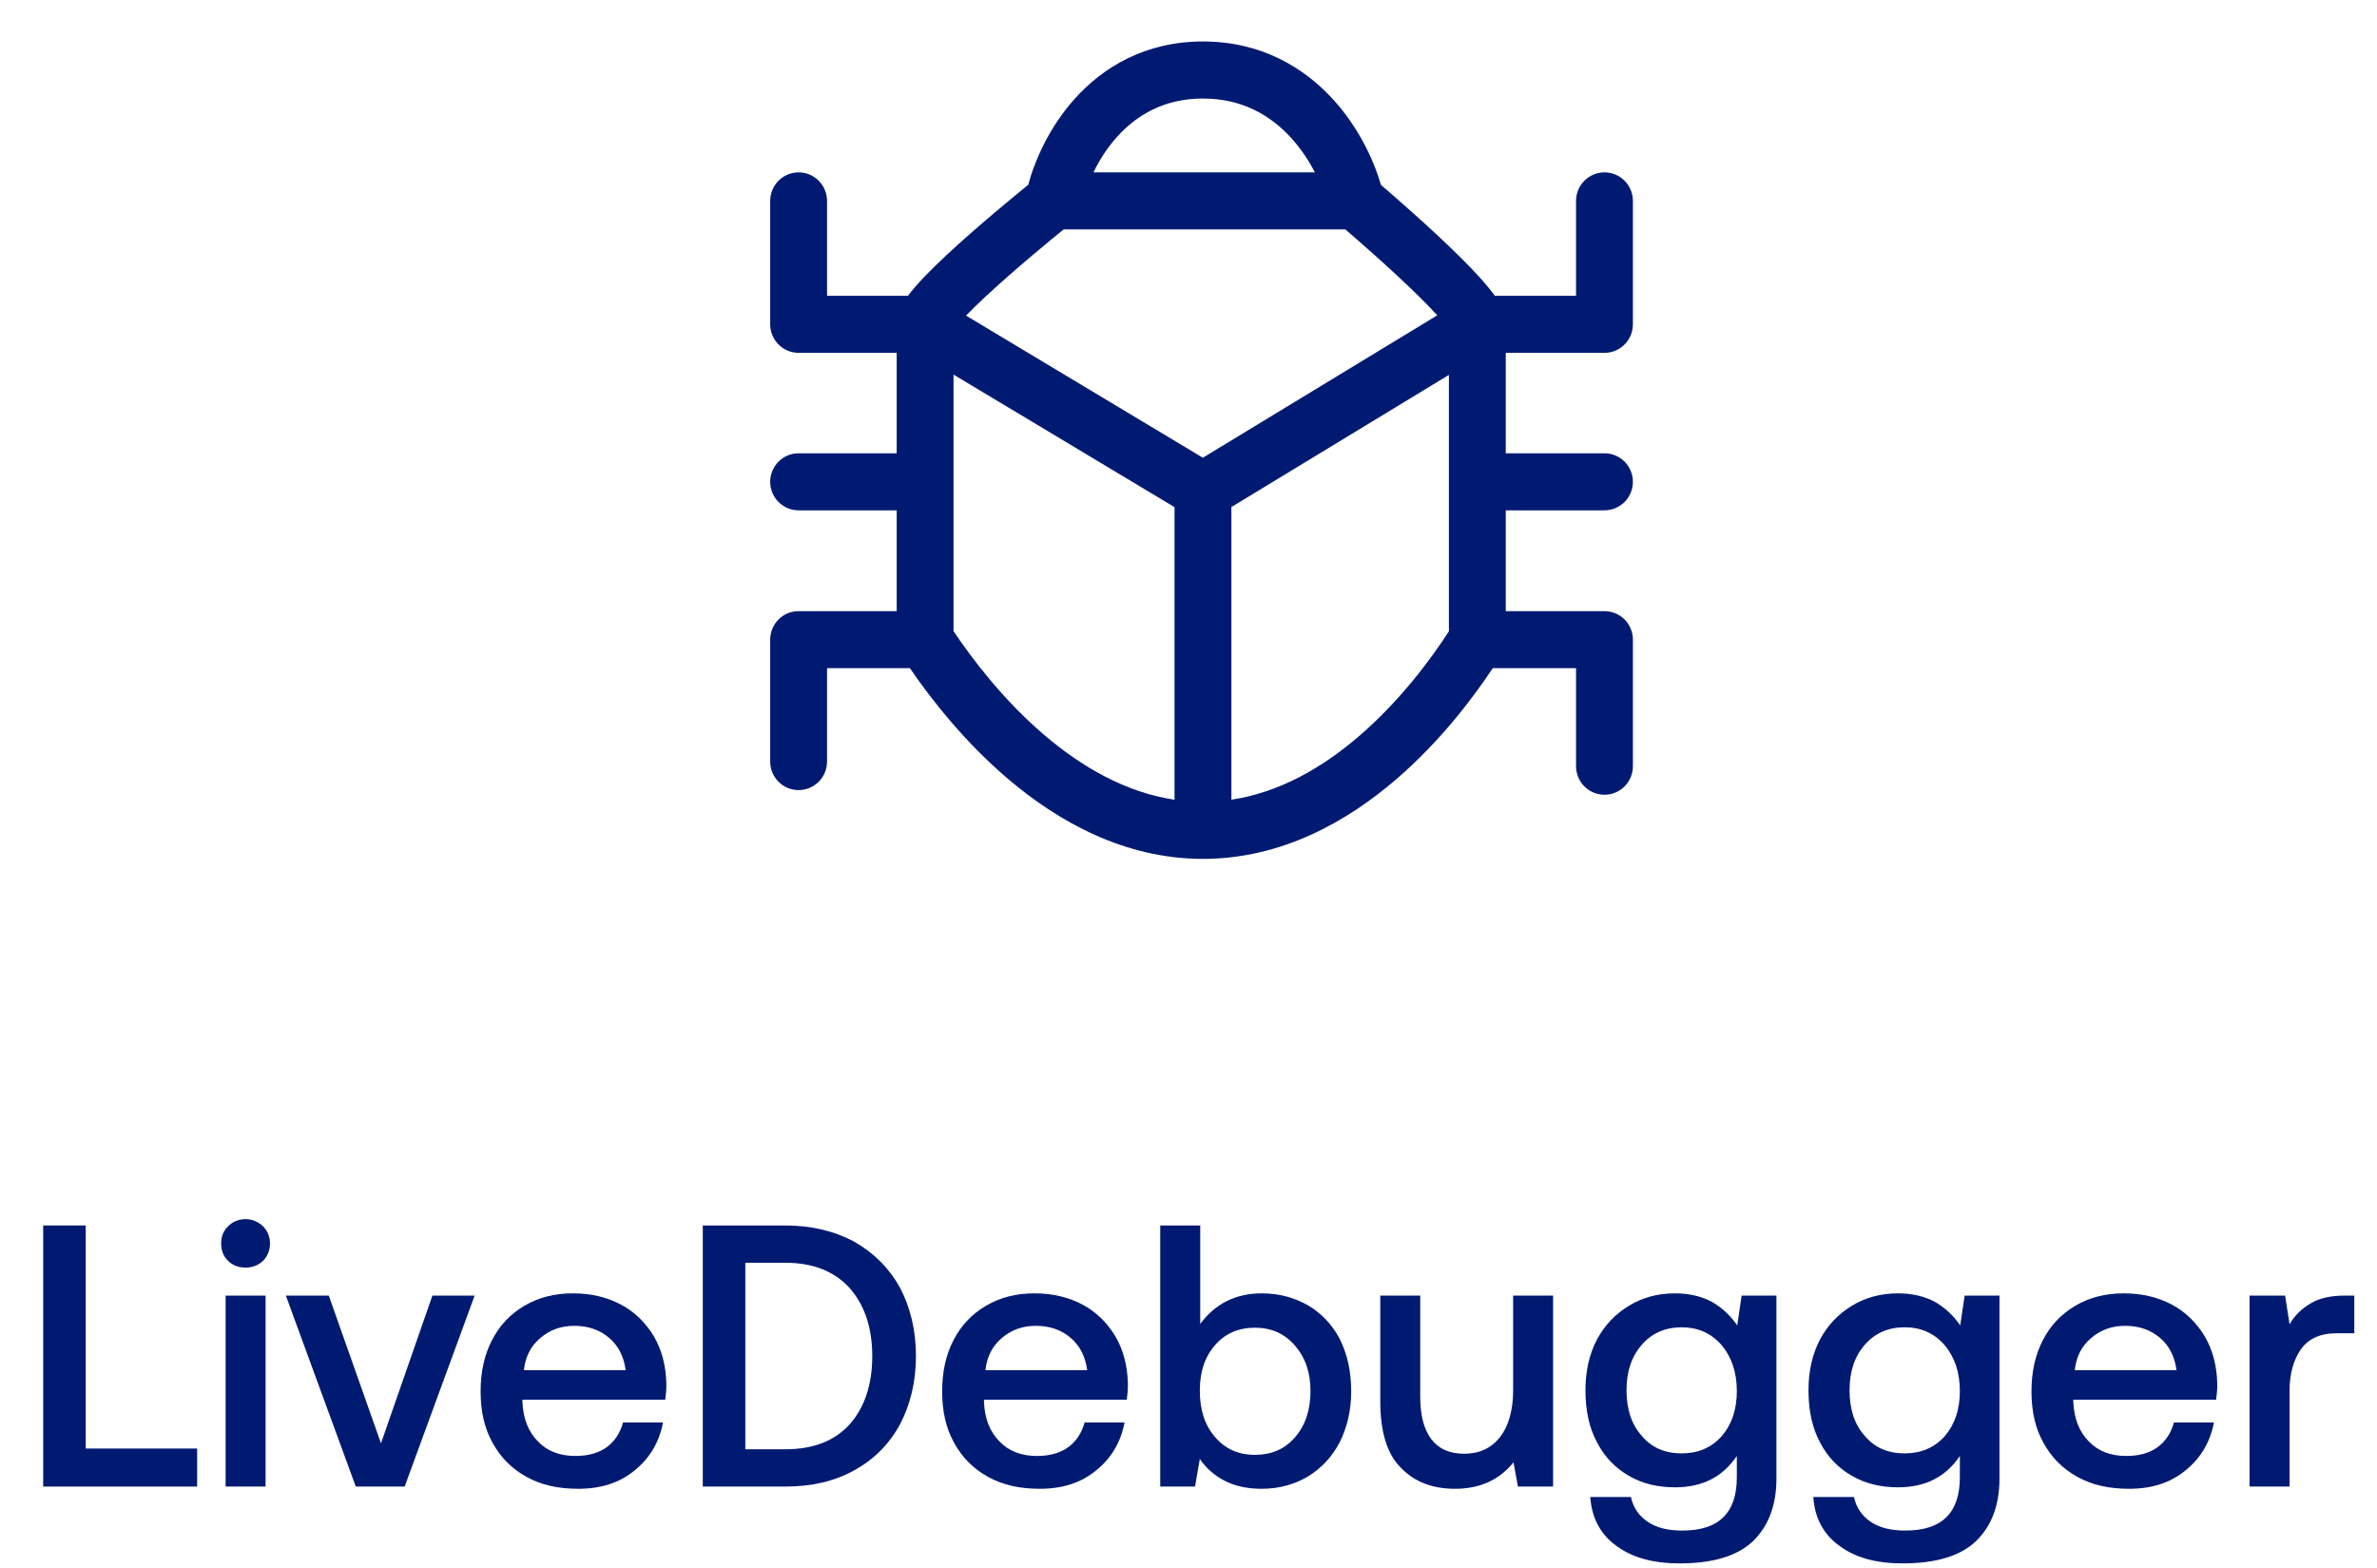 <svg width="47" height="31" viewBox="0 0 47 31" fill="none" xmlns="http://www.w3.org/2000/svg">
<path d="M0.854 29.391V24.229H1.695V28.639H3.898V29.391H0.854Z" fill="#001A72"/>
<path d="M5.2 24.244C5.287 24.332 5.339 24.45 5.339 24.583C5.339 24.723 5.287 24.841 5.2 24.93C5.105 25.018 4.987 25.062 4.856 25.062C4.717 25.062 4.6 25.018 4.512 24.93C4.417 24.841 4.373 24.723 4.373 24.583C4.373 24.45 4.417 24.332 4.512 24.244C4.6 24.155 4.717 24.104 4.856 24.104C4.987 24.104 5.105 24.155 5.2 24.244ZM4.461 25.615H5.251V29.391H4.461V25.615Z" fill="#001A72"/>
<path d="M5.652 25.615H6.501L7.533 28.536L8.55 25.615H9.385L8.001 29.391H7.035L5.652 25.615Z" fill="#001A72"/>
<path d="M9.73 26.493C9.883 26.198 10.095 25.977 10.373 25.814C10.652 25.652 10.966 25.571 11.325 25.571C11.683 25.571 11.998 25.645 12.276 25.792C12.554 25.94 12.767 26.154 12.928 26.419C13.088 26.692 13.169 27.009 13.176 27.37C13.176 27.474 13.169 27.57 13.154 27.673H10.33V27.717C10.344 28.049 10.447 28.307 10.637 28.499C10.82 28.691 11.069 28.786 11.376 28.786C11.617 28.786 11.822 28.735 11.991 28.617C12.152 28.499 12.261 28.337 12.32 28.123H13.11C13.037 28.506 12.854 28.823 12.554 29.067C12.254 29.317 11.881 29.435 11.435 29.435C11.039 29.435 10.703 29.362 10.41 29.199C10.117 29.037 9.898 28.816 9.737 28.521C9.576 28.233 9.503 27.894 9.503 27.511C9.503 27.127 9.576 26.788 9.73 26.493ZM12.371 27.09C12.335 26.817 12.225 26.604 12.042 26.449C11.859 26.294 11.632 26.213 11.354 26.213C11.091 26.213 10.871 26.294 10.681 26.456C10.491 26.618 10.388 26.825 10.359 27.09H12.371Z" fill="#001A72"/>
<path d="M13.896 24.229H15.528C16.047 24.229 16.501 24.34 16.896 24.553C17.284 24.775 17.584 25.077 17.796 25.46C18.001 25.851 18.111 26.301 18.111 26.81C18.111 27.319 18.001 27.769 17.796 28.16C17.584 28.55 17.284 28.853 16.896 29.067C16.501 29.288 16.047 29.391 15.528 29.391H13.896V24.229ZM15.528 28.654C16.076 28.654 16.501 28.491 16.801 28.16C17.094 27.828 17.247 27.378 17.247 26.81C17.247 26.25 17.094 25.8 16.801 25.468C16.501 25.136 16.076 24.966 15.528 24.966H14.737V28.654H15.528Z" fill="#001A72"/>
<path d="M18.855 26.493C19.009 26.198 19.221 25.977 19.5 25.814C19.777 25.652 20.092 25.571 20.451 25.571C20.809 25.571 21.124 25.645 21.402 25.792C21.68 25.94 21.892 26.154 22.053 26.419C22.214 26.692 22.295 27.009 22.302 27.37C22.302 27.474 22.295 27.57 22.28 27.673H19.456V27.717C19.47 28.049 19.573 28.307 19.763 28.499C19.946 28.691 20.195 28.786 20.502 28.786C20.744 28.786 20.948 28.735 21.117 28.617C21.278 28.499 21.387 28.337 21.446 28.123H22.236C22.163 28.506 21.98 28.823 21.68 29.067C21.38 29.317 21.007 29.435 20.561 29.435C20.165 29.435 19.829 29.362 19.536 29.199C19.243 29.037 19.024 28.816 18.863 28.521C18.702 28.233 18.629 27.894 18.629 27.511C18.629 27.127 18.702 26.788 18.855 26.493ZM21.497 27.09C21.461 26.817 21.351 26.604 21.168 26.449C20.985 26.294 20.758 26.213 20.48 26.213C20.217 26.213 19.997 26.294 19.807 26.456C19.617 26.618 19.514 26.825 19.485 27.09H21.497Z" fill="#001A72"/>
<path d="M25.861 25.807C26.125 25.962 26.337 26.183 26.49 26.471C26.637 26.766 26.717 27.105 26.717 27.503C26.717 27.887 26.637 28.219 26.49 28.514C26.337 28.808 26.125 29.03 25.861 29.192C25.59 29.354 25.283 29.435 24.946 29.435C24.668 29.435 24.427 29.384 24.222 29.28C24.017 29.177 23.849 29.03 23.724 28.845L23.629 29.391H22.941V24.229H23.732V26.176C24.024 25.778 24.434 25.571 24.946 25.571C25.283 25.571 25.59 25.652 25.861 25.807ZM25.605 28.418C25.81 28.182 25.912 27.879 25.912 27.503C25.912 27.134 25.81 26.84 25.605 26.604C25.4 26.367 25.137 26.25 24.815 26.25C24.485 26.25 24.222 26.367 24.024 26.596C23.819 26.832 23.724 27.127 23.724 27.496C23.724 27.872 23.819 28.174 24.024 28.41C24.222 28.646 24.485 28.764 24.815 28.764C25.137 28.764 25.4 28.654 25.605 28.418Z" fill="#001A72"/>
<path d="M30.709 25.615V29.391H30.014L29.926 28.912C29.641 29.266 29.253 29.435 28.77 29.435C28.331 29.435 27.973 29.303 27.702 29.022C27.424 28.75 27.292 28.307 27.292 27.695V25.615H28.082V27.614C28.082 27.983 28.155 28.263 28.302 28.455C28.448 28.646 28.66 28.742 28.953 28.742C29.253 28.742 29.487 28.632 29.663 28.41C29.831 28.189 29.919 27.879 29.919 27.488V25.615H30.709Z" fill="#001A72"/>
<path d="M35.125 25.615V29.236C35.125 29.767 34.964 30.18 34.657 30.475C34.342 30.77 33.859 30.91 33.208 30.91C32.696 30.91 32.286 30.8 31.971 30.571C31.649 30.343 31.474 30.018 31.444 29.598H32.249C32.293 29.811 32.41 29.974 32.586 30.092C32.762 30.21 32.988 30.261 33.267 30.261C33.984 30.261 34.342 29.915 34.342 29.207V28.786C34.064 29.199 33.662 29.406 33.12 29.406C32.776 29.406 32.469 29.332 32.205 29.177C31.935 29.022 31.723 28.801 31.576 28.514C31.422 28.226 31.349 27.887 31.349 27.488C31.349 27.112 31.422 26.78 31.576 26.485C31.73 26.198 31.942 25.977 32.213 25.814C32.476 25.652 32.783 25.571 33.12 25.571C33.398 25.571 33.647 25.63 33.852 25.741C34.057 25.859 34.218 26.014 34.35 26.205L34.437 25.615H35.125ZM34.042 28.396C34.24 28.167 34.342 27.872 34.342 27.503C34.342 27.134 34.24 26.832 34.042 26.596C33.837 26.36 33.574 26.242 33.252 26.242C32.923 26.242 32.659 26.36 32.462 26.589C32.257 26.825 32.161 27.12 32.161 27.488C32.161 27.857 32.257 28.16 32.462 28.388C32.659 28.624 32.923 28.735 33.252 28.735C33.574 28.735 33.837 28.624 34.042 28.396Z" fill="#001A72"/>
<path d="M39.535 25.615V29.236C39.535 29.767 39.374 30.18 39.066 30.475C38.752 30.77 38.269 30.91 37.617 30.91C37.105 30.91 36.695 30.8 36.381 30.571C36.059 30.343 35.883 30.018 35.854 29.598H36.659C36.703 29.811 36.82 29.974 36.995 30.092C37.171 30.21 37.398 30.261 37.676 30.261C38.393 30.261 38.752 29.915 38.752 29.207V28.786C38.474 29.199 38.071 29.406 37.529 29.406C37.186 29.406 36.878 29.332 36.615 29.177C36.344 29.022 36.132 28.801 35.985 28.514C35.832 28.226 35.759 27.887 35.759 27.488C35.759 27.112 35.832 26.78 35.985 26.485C36.139 26.198 36.351 25.977 36.622 25.814C36.886 25.652 37.193 25.571 37.529 25.571C37.808 25.571 38.056 25.63 38.261 25.741C38.466 25.859 38.627 26.014 38.759 26.205L38.847 25.615H39.535ZM38.452 28.396C38.649 28.167 38.752 27.872 38.752 27.503C38.752 27.134 38.649 26.832 38.452 26.596C38.247 26.36 37.983 26.242 37.661 26.242C37.332 26.242 37.069 26.36 36.871 26.589C36.666 26.825 36.571 27.12 36.571 27.488C36.571 27.857 36.666 28.16 36.871 28.388C37.069 28.624 37.332 28.735 37.661 28.735C37.983 28.735 38.247 28.624 38.452 28.396Z" fill="#001A72"/>
<path d="M40.395 26.493C40.548 26.198 40.761 25.977 41.039 25.814C41.317 25.652 41.632 25.571 41.99 25.571C42.349 25.571 42.663 25.645 42.941 25.792C43.219 25.94 43.432 26.154 43.593 26.419C43.754 26.692 43.834 27.009 43.842 27.37C43.842 27.474 43.834 27.57 43.819 27.673H40.995V27.717C41.01 28.049 41.112 28.307 41.302 28.499C41.485 28.691 41.734 28.786 42.041 28.786C42.283 28.786 42.488 28.735 42.656 28.617C42.817 28.499 42.927 28.337 42.985 28.123H43.776C43.703 28.506 43.52 28.823 43.219 29.067C42.919 29.317 42.546 29.435 42.1 29.435C41.705 29.435 41.368 29.362 41.075 29.199C40.783 29.037 40.563 28.816 40.402 28.521C40.241 28.233 40.168 27.894 40.168 27.511C40.168 27.127 40.241 26.788 40.395 26.493ZM43.036 27.09C43 26.817 42.89 26.604 42.707 26.449C42.524 26.294 42.297 26.213 42.019 26.213C41.756 26.213 41.536 26.294 41.346 26.456C41.156 26.618 41.053 26.825 41.024 27.09H43.036Z" fill="#001A72"/>
<path d="M46.551 25.615V26.36H46.2C45.871 26.36 45.637 26.471 45.49 26.685C45.344 26.898 45.271 27.171 45.271 27.496V29.391H44.48V25.615H45.183L45.271 26.183C45.373 26.006 45.512 25.873 45.688 25.77C45.856 25.667 46.083 25.615 46.376 25.615H46.551Z" fill="#001A72"/>
<path fill-rule="evenodd" clip-rule="evenodd" d="M20.331 3.653C20.265 3.707 20.179 3.777 20.079 3.86C19.838 4.058 19.516 4.328 19.192 4.613C18.871 4.895 18.539 5.2 18.285 5.465C18.161 5.594 18.044 5.726 17.953 5.848H16.353V3.972C16.353 3.661 16.101 3.408 15.791 3.408C15.48 3.408 15.229 3.661 15.229 3.972V6.412C15.229 6.723 15.48 6.976 15.791 6.976H17.73V8.962H15.791C15.48 8.962 15.229 9.215 15.229 9.526C15.229 9.837 15.48 10.09 15.791 10.09H17.73V12.083H15.791C15.48 12.083 15.229 12.335 15.229 12.647V15.057C15.229 15.369 15.48 15.621 15.791 15.621C16.101 15.621 16.353 15.369 16.353 15.057V13.21H17.991C18.408 13.82 19.068 14.666 19.933 15.401C20.925 16.245 22.235 16.981 23.786 16.981C25.339 16.981 26.637 16.244 27.617 15.399C28.467 14.665 29.111 13.821 29.517 13.21H31.163V15.149C31.163 15.461 31.415 15.713 31.725 15.713C32.036 15.713 32.287 15.461 32.287 15.149V12.647C32.287 12.335 32.036 12.083 31.725 12.083H29.773L29.773 10.09H31.725C32.036 10.09 32.287 9.837 32.287 9.526C32.287 9.215 32.036 8.962 31.725 8.962H29.773L29.773 6.976H31.725C32.036 6.976 32.287 6.723 32.287 6.412V3.972C32.287 3.661 32.036 3.408 31.725 3.408C31.415 3.408 31.163 3.661 31.163 3.972V5.848H29.556C29.472 5.729 29.365 5.602 29.251 5.477C29.01 5.211 28.695 4.906 28.391 4.623C28.085 4.339 27.78 4.068 27.552 3.869C27.454 3.784 27.37 3.712 27.306 3.657C27.159 3.15 26.855 2.508 26.355 1.961C25.779 1.331 24.932 0.82 23.786 0.82C22.639 0.82 21.801 1.333 21.238 1.967C20.755 2.511 20.468 3.148 20.331 3.653ZM25.999 3.408C25.88 3.178 25.724 2.939 25.526 2.723C25.124 2.283 24.563 1.948 23.786 1.948C23.011 1.948 22.464 2.282 22.077 2.717C21.884 2.934 21.733 3.176 21.62 3.408H25.999ZM26.601 4.536H21.031C20.968 4.587 20.887 4.653 20.793 4.73C20.558 4.925 20.245 5.187 19.933 5.461C19.623 5.734 19.322 6.011 19.101 6.24L23.784 9.05L28.419 6.234C28.209 6.004 27.923 5.725 27.627 5.45C27.333 5.177 27.037 4.915 26.814 4.72C26.732 4.648 26.659 4.586 26.601 4.536ZM28.649 7.412L24.348 10.025V15.811C25.304 15.668 26.158 15.171 26.884 14.544C27.681 13.855 28.286 13.043 28.649 12.482V7.412ZM23.224 15.812V10.027L18.854 7.406V12.478C19.23 13.04 19.849 13.852 20.659 14.541C21.399 15.17 22.264 15.668 23.224 15.812Z" fill="#001A72"/>
</svg>
